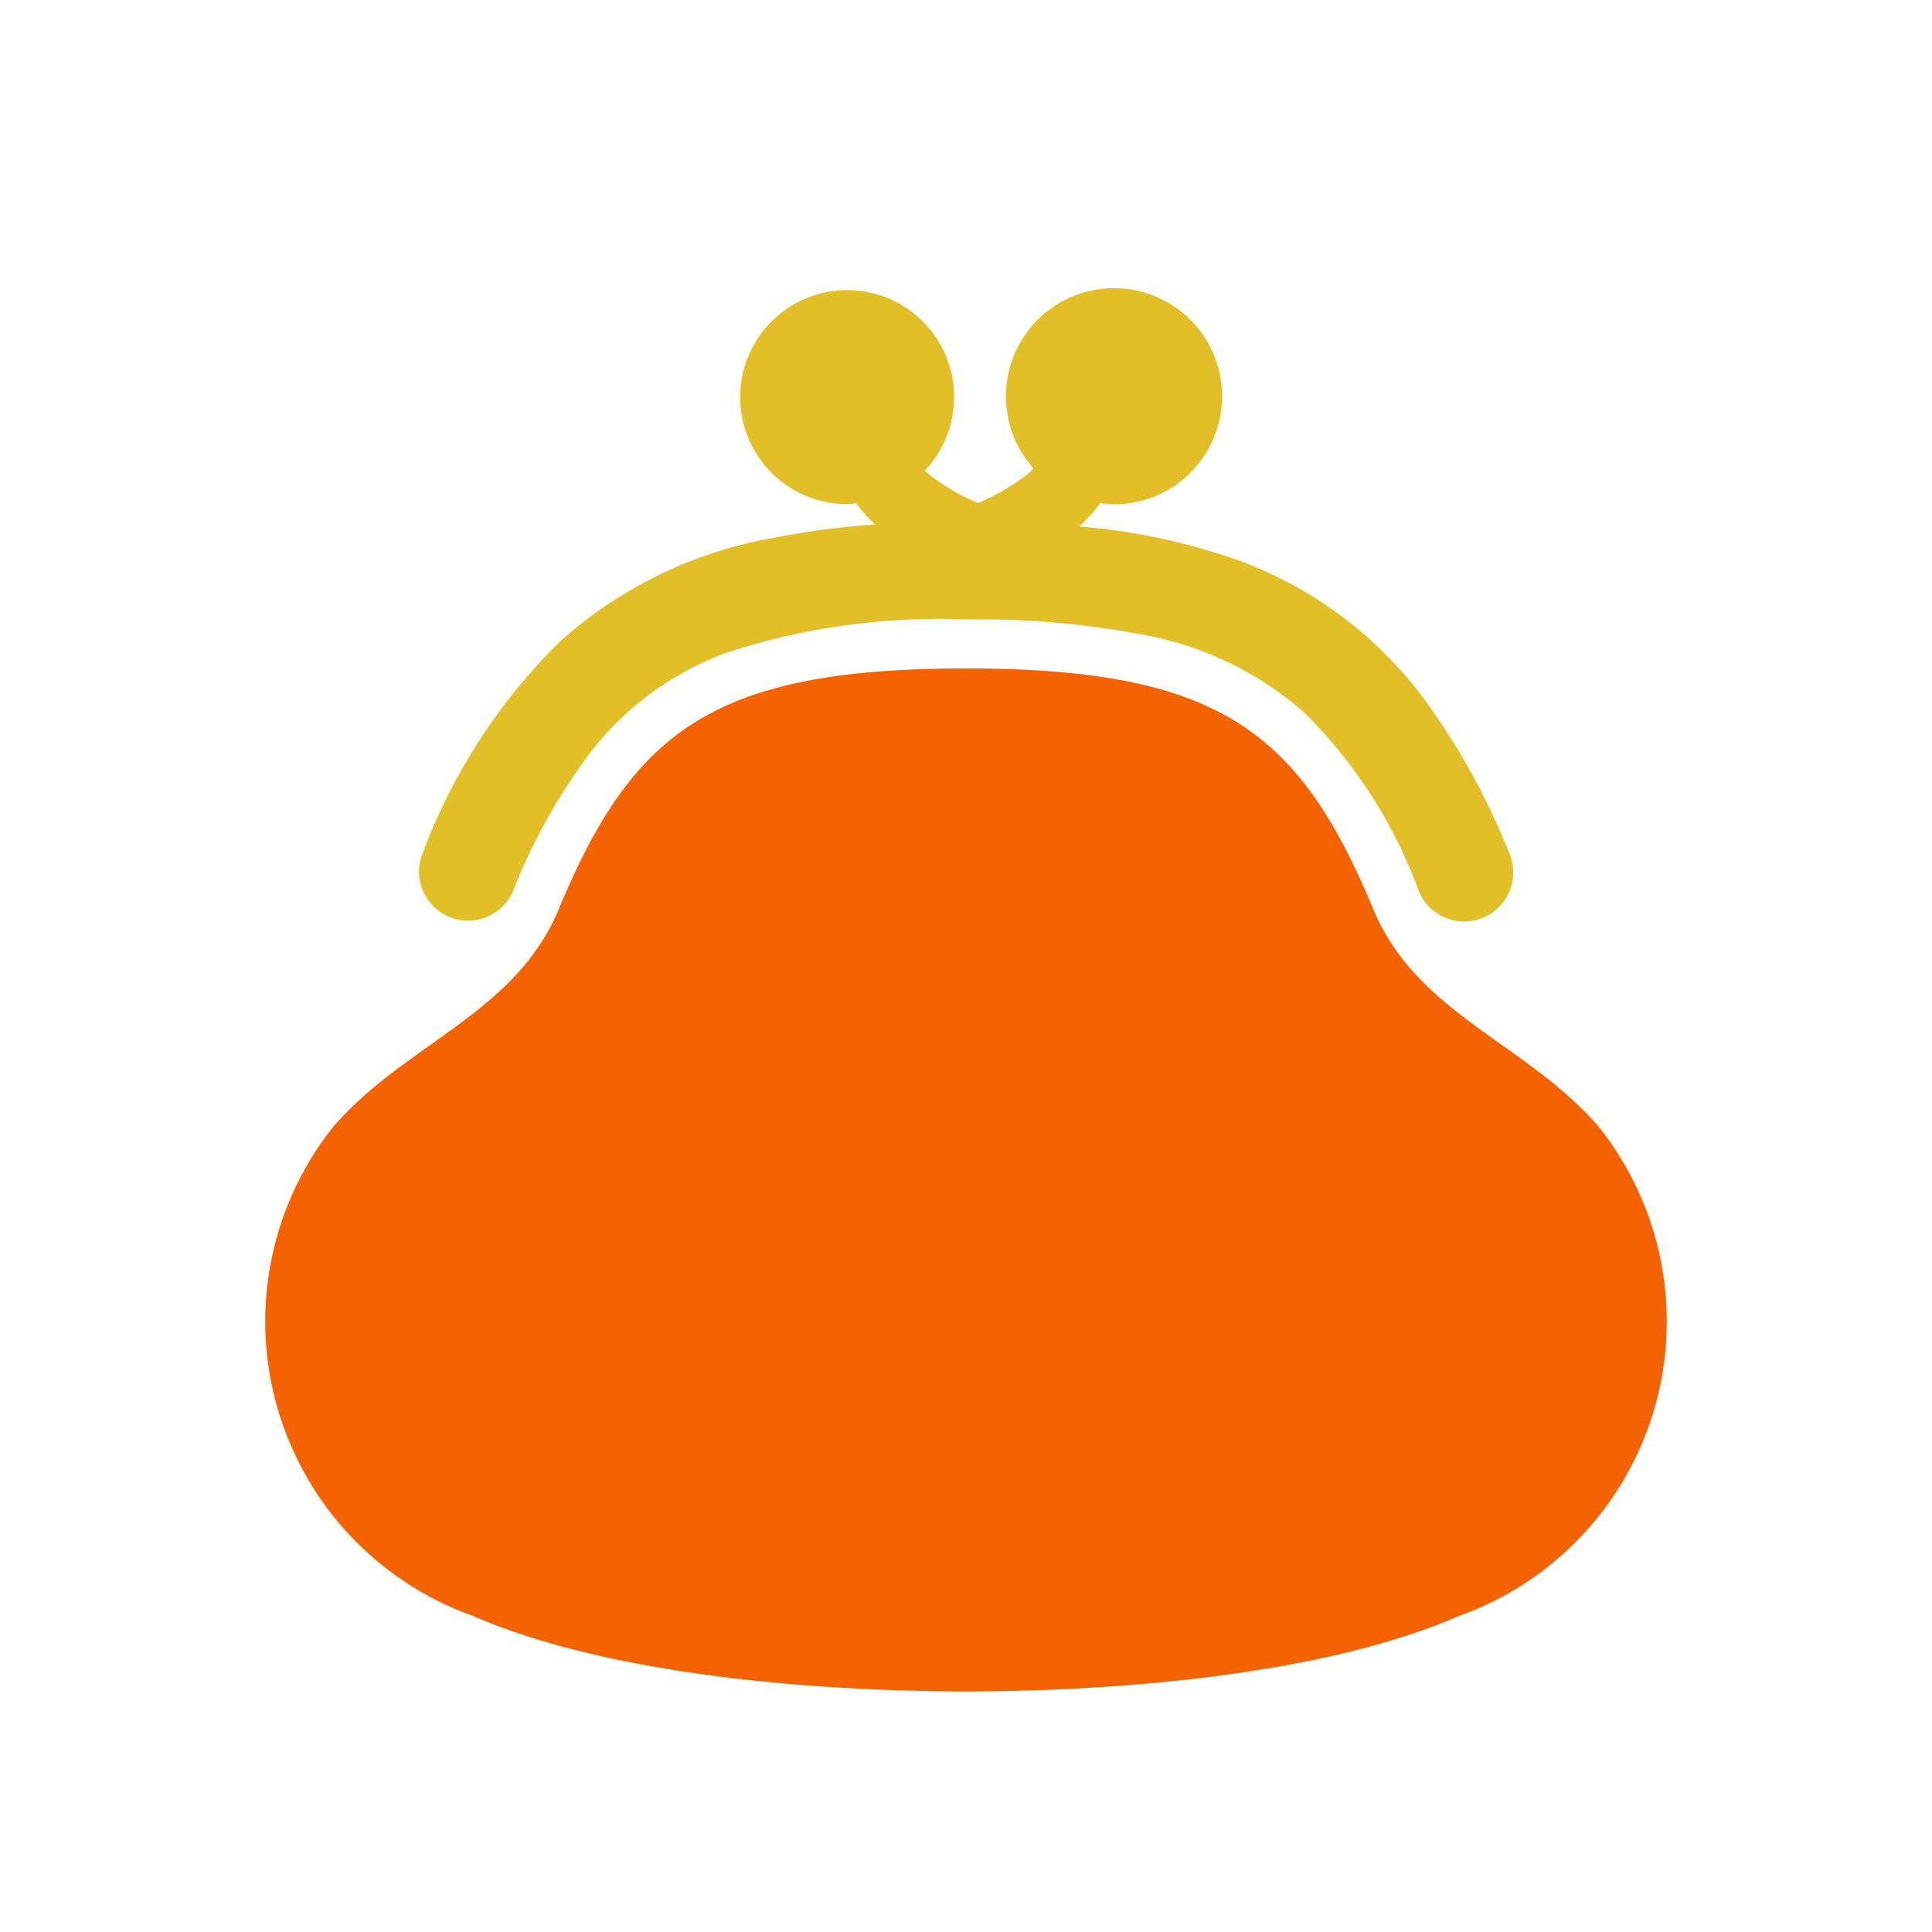<svg xmlns="http://www.w3.org/2000/svg" width="40" height="40" viewBox="0 0 40 40"><defs><style>.cls-1{fill:#e2be27;}.cls-2{fill:#f46300;}</style></defs><title>icn_guide_payment</title><g id="レイヤー_2" data-name="レイヤー 2"><path class="cls-1" d="M9.3,18.983a1.014,1.014,0,0,0,1.327-.546,12.328,12.328,0,0,1,1.493-2.72,6.285,6.285,0,0,1,2.95-2.212A14.2,14.2,0,0,1,20,12.824a18.115,18.115,0,0,1,3.566.3,6.92,6.92,0,0,1,3.459,1.649,10.1,10.1,0,0,1,2.346,3.666,1.015,1.015,0,1,0,1.873-.782A14.369,14.369,0,0,0,29.5,14.493,8.365,8.365,0,0,0,25.635,11.6a12.932,12.932,0,0,0-3.293-.7,3.139,3.139,0,0,0,.438-.483,2.171,2.171,0,0,0,.257.025A2.238,2.238,0,1,0,21.4,9.7a2.054,2.054,0,0,1-.184.161,4.512,4.512,0,0,1-.966.553c-.017-.007-.034-.013-.051-.021a4.482,4.482,0,0,1-.914-.532c-.05-.039-.094-.078-.136-.117a2.215,2.215,0,1,0-1.6.693c.062,0,.118-.013.178-.018a2.9,2.9,0,0,0,.393.441,16.54,16.54,0,0,0-2.082.272A8.948,8.948,0,0,0,11.6,13.276a12.066,12.066,0,0,0-2.846,4.379A1.015,1.015,0,0,0,9.3,18.983Z"/><path class="cls-2" d="M33.084,23.308c-1.5-1.719-3.752-2.325-4.65-4.481C26.91,15.171,25.277,13.839,20,13.839s-6.91,1.332-8.433,4.988c-.9,2.156-3.146,2.762-4.651,4.481A6.472,6.472,0,0,0,9.791,33.455c3.3,1.438,8.375,1.564,10.209,1.564s6.912-.126,10.21-1.564A6.472,6.472,0,0,0,33.084,23.308Z"/></g></svg>